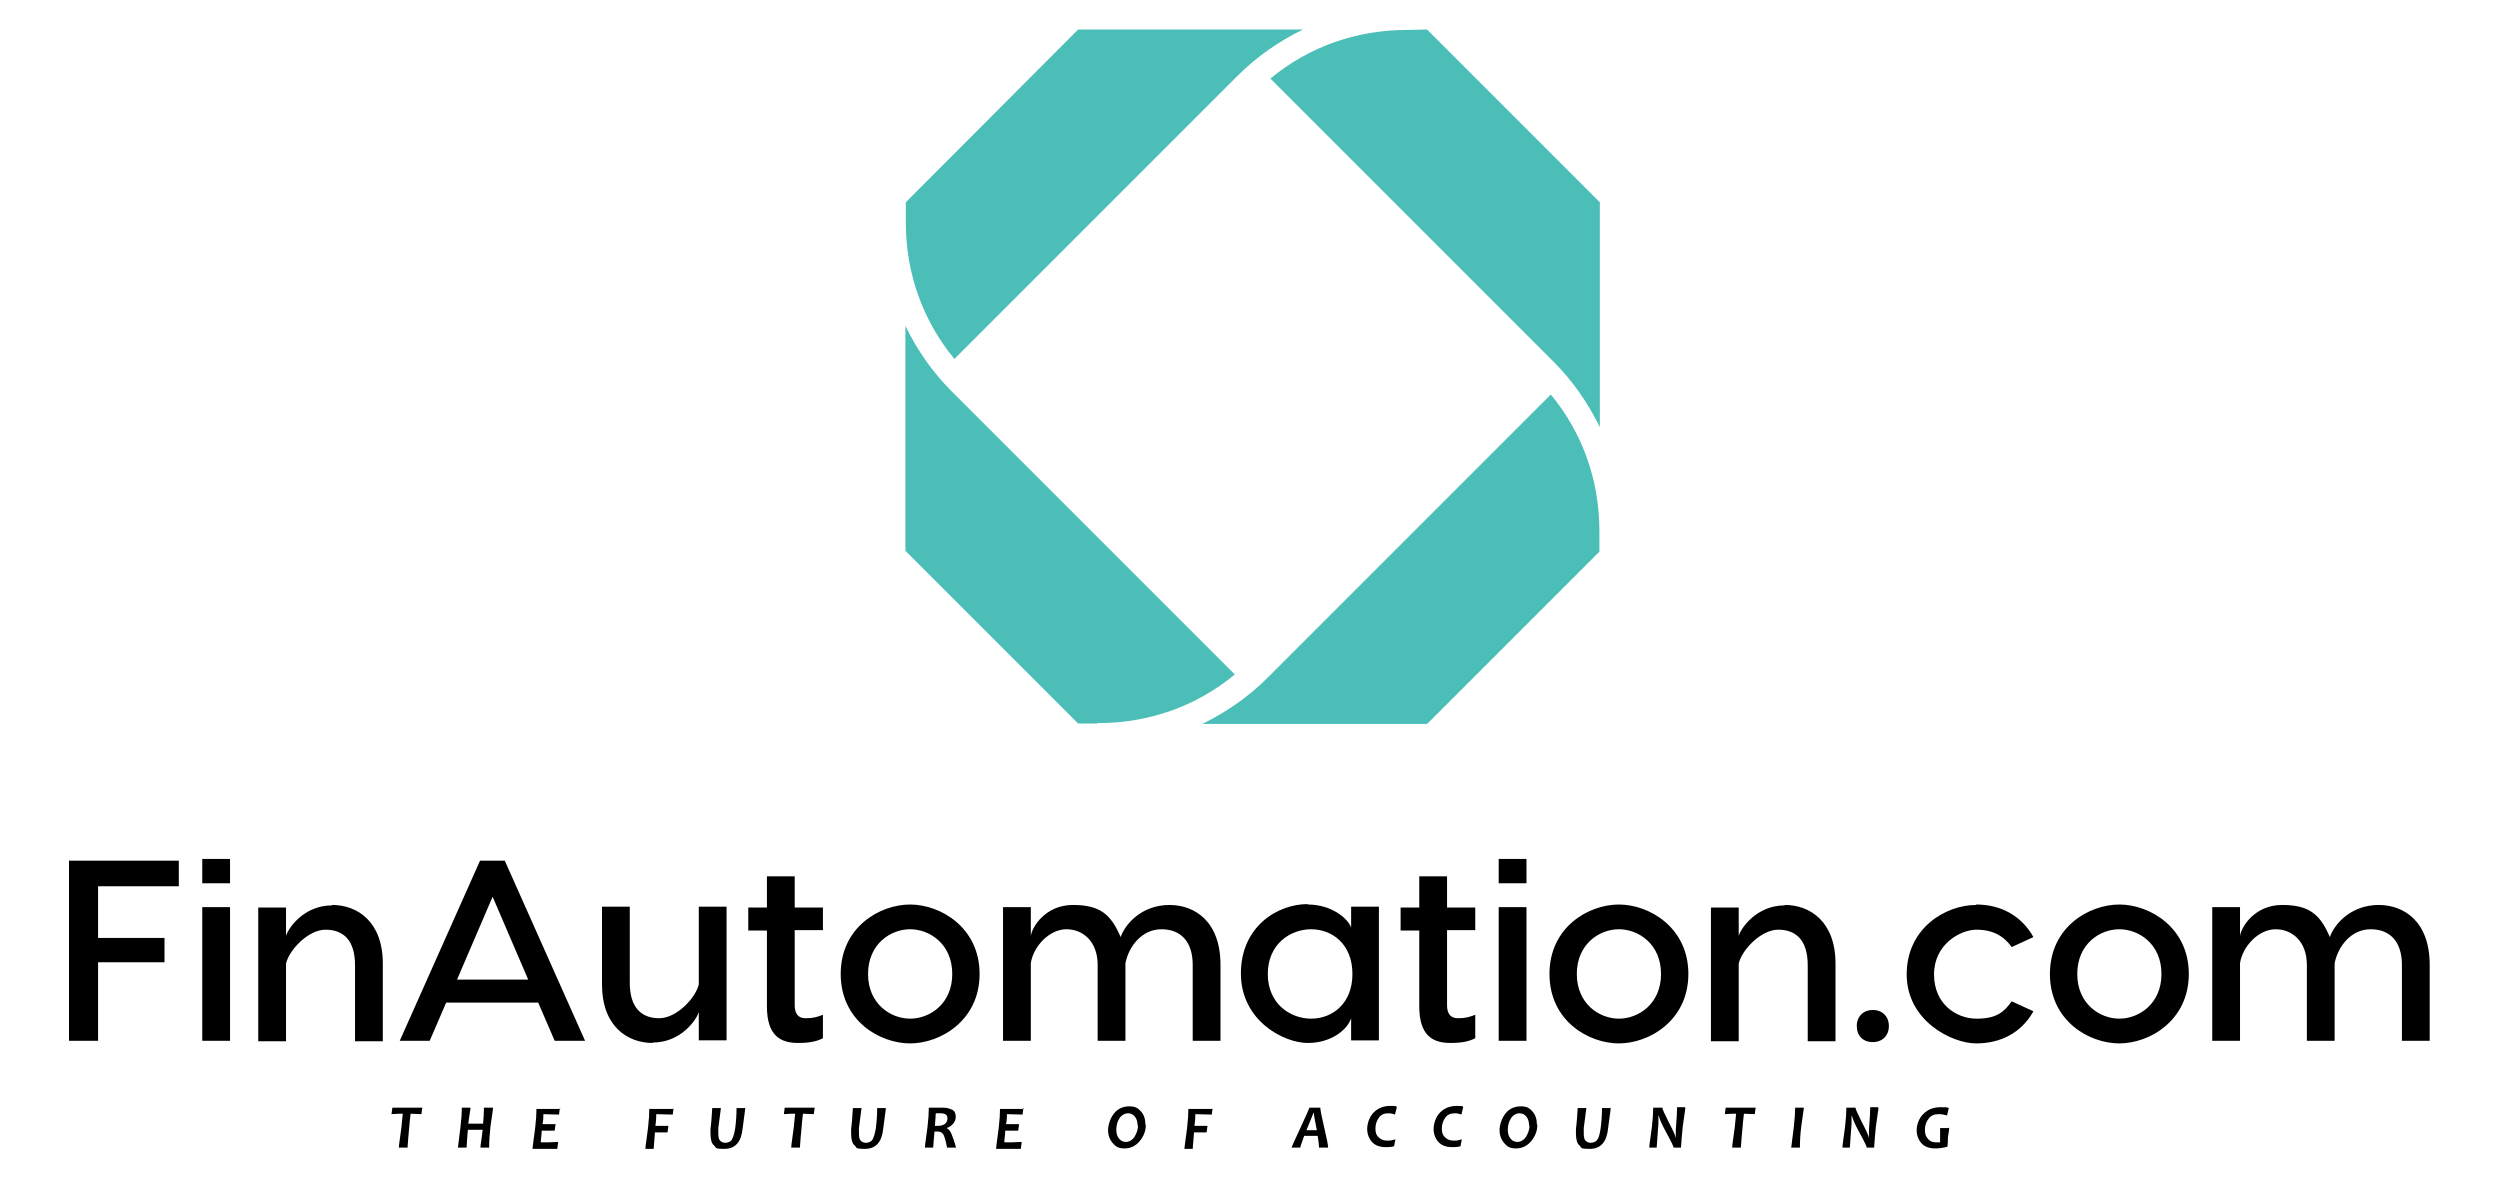 <?xml version="1.0" encoding="UTF-8"?>
<svg id="Layer_1" xmlns="http://www.w3.org/2000/svg" version="1.1" viewBox="0 0 576 277.3">
  <!-- Generator: Adobe Illustrator 29.5.1, SVG Export Plug-In . SVG Version: 2.1.0 Build 141)  -->
  <defs>
    <style>
      .st0 {
        fill: #4bbeb7;
      }
    </style>
  </defs>
  <path class="st0" d="M328.8,6.8l39.8,39.8v51.8c-2.7-5.5-6.2-10.6-10.6-15l-65.3-65.3c8.8-7.3,19.8-11.2,31.4-11.2"/>
  <path class="st0" d="M368.6,127l-39.8,39.8h-51.8c5.5-2.7,10.6-6.2,15-10.6l65.3-65.3c7.3,8.8,11.2,19.8,11.2,31.4v4.7Z"/>
  <path class="st0" d="M252.8,166.7h-4.4l-39.8-39.8v-51.8c2.7,5.5,6.2,10.6,10.6,15l65.3,65.3c-8.8,7.3-19.8,11.2-31.4,11.2h-.4Z"/>
  <path class="st0" d="M300.2,6.8c-5.5,2.7-10.6,6.2-15,10.6l-65.3,65.3c-7.3-8.8-11.2-19.8-11.2-31.4v-4.7L248.4,6.8"/>
  <path d="M548,208.5c5.9,0,11.8,3.8,11.8,13.8v17.5h-6.4v-17.5c0-5.3-2.7-8.2-7.2-8.2s-7.5,3.9-8.3,7.8v17.9h-6.4v-17.5c0-5.3-3.3-8.2-7.2-8.2s-7.6,3.9-8.2,7.8v17.9h-6.4v-30.8h6.4v6.7c.2-2,3.3-7.2,9.7-7.2s8.8,2.3,11,7.4c.9-2.7,4.6-7.4,11.3-7.4h0ZM488.3,214.1c-4.5,0-9.7,3.4-9.7,10.3s5.2,10.3,9.7,10.3,9.7-3.4,9.7-10.3-5.2-10.3-9.7-10.3h0ZM488.3,208.4c7,0,16,5.3,16,16s-9,16-16,16-16-5.2-16-16,9-16,16-16ZM455.3,208.4c5.6,0,10.4,2.5,13.2,7.5l-5,2.3c-1.8-2.5-4.3-4-8.1-4s-9.8,3.4-9.8,10.3,5.2,10.2,9.8,10.2,6.3-1.5,8.1-4l5,2.3c-2.8,5-7.6,7.4-13.2,7.4s-16-5.2-16-15.9,9-16,16-16h0ZM431.5,240.1c-2.3,0-3.7-1.5-3.7-3.7s1.5-3.7,3.7-3.7,3.7,1.5,3.7,3.7-1.5,3.7-3.7,3.7ZM411.2,208.5c5.9,0,11.7,3.9,11.7,13.5v17.9h-6.4v-17.5c0-5.9-2.8-8.2-6.8-8.2s-8.4,4.7-9.1,7.8v17.9h-6.4v-30.8h6.4v6.5c.6-1.9,4.2-7,10.6-7h0ZM373,214.1c-4.5,0-9.7,3.4-9.7,10.3s5.2,10.3,9.7,10.3,9.7-3.4,9.7-10.3-5.2-10.3-9.7-10.3h0ZM373,208.4c7,0,16,5.3,16,16s-9,16-16,16-16-5.2-16-16,9-16,16-16ZM351.7,209v30.8h-6.4v-30.8h6.4ZM351.7,197.9v5.6h-6.4v-5.6h6.4ZM339.9,214.3h-6.5v17.3c0,1.7.6,3,2.5,3s2.7-.3,4-.8v5.4c-1.3.7-3,1.1-5.7,1.1-3.9,0-7.2-1.5-7.2-8.4v-17.5h-4.3v-5.3h4.3v-7.2h6.4v7.2h6.5v5.3ZM302.1,214.1c-4.8,0-10,3.4-10,10.3s5.2,10.3,10,10.3,9.5-3.4,9.5-10.3-4.7-10.3-9.5-10.3h0ZM301.3,208.4c5.6,0,9.3,3.3,10,5.3v-4.8h6.4v30.8h-6.4v-5.1c-.8,2.5-4.4,5.7-10,5.7s-15.4-5.2-15.4-16,8.4-16,15.4-16h0ZM269.4,208.5c5.9,0,11.8,3.8,11.8,13.8v17.5h-6.4v-17.5c0-5.3-2.7-8.2-7.2-8.2s-7.5,3.9-8.3,7.8v17.9h-6.4v-17.5c0-5.3-3.3-8.2-7.2-8.2s-7.6,3.9-8.2,7.8v17.9h-6.4v-30.8h6.4v6.7c.2-2,3.3-7.2,9.7-7.2s8.8,2.3,11,7.4c.9-2.7,4.6-7.4,11.3-7.4h0ZM209.7,214.1c-4.5,0-9.7,3.4-9.7,10.3s5.2,10.3,9.7,10.3,9.7-3.4,9.7-10.3-5.2-10.3-9.7-10.3h0ZM209.7,208.4c7,0,16,5.3,16,16s-9,16-16,16-16-5.2-16-16,9-16,16-16ZM189.6,214.3h-6.5v17.3c0,1.7.6,3,2.5,3s2.7-.3,4-.8v5.4c-1.3.7-3,1.1-5.7,1.1-3.9,0-7.2-1.5-7.2-8.4v-17.5h-4.3v-5.3h4.3v-7.2h6.4v7.2h6.5v5.3ZM150.4,240.3c-5.9,0-11.7-3.9-11.7-13.5v-17.9h6.4v17.5c0,5.9,2.8,8.2,6.8,8.2s8.4-4.7,9.1-7.8v-17.9h6.4v30.8h-6.4v-6.5c-.6,1.9-4.2,7-10.6,7ZM105.2,225.7h16.5l-8.2-19.1-8.2,19.1ZM127.8,239.8l-3.8-8.8h-21.2l-3.8,8.8h-6.9l18.5-41.5h5.7l18.5,41.5h-6.9,0ZM76.5,208.5c5.9,0,11.7,3.9,11.7,13.5v17.9h-6.4v-17.5c0-5.9-2.8-8.2-6.8-8.2s-8.4,4.7-9.1,7.8v17.9h-6.4v-30.8h6.4v6.5c.6-1.9,4.2-7,10.6-7h0ZM53,209v30.8h-6.4v-30.8h6.4ZM53,197.9v5.6h-6.4v-5.6h6.4ZM41.2,204.2h-18.6v11.9h15.3v5.6h-15.3v18.1h-6.7v-41.5h25.3v5.9Z"/>
  <g>
    <path d="M97.3,255.2l-.2,1.5c-.9,0-1.7-.1-2.5-.1,0,.4-.2,1.4-.3,3-.2,1.8-.3,3.4-.4,4.8h-2c0-.7.3-2.3.6-4.8.1-1.1.2-2.1.3-3-.6,0-1.5,0-2.6.1l.2-1.5h6.9Z"/>
    <path d="M113.6,255.2c0,.5-.3,2-.6,4.4-.2,1.8-.3,3.4-.3,4.8h-2c0-.7.3-2.1.5-4.1h-3.4c-.1,1-.2,2.4-.3,4.1h-2c.1-.7.3-2.3.6-4.8.2-1.7.3-3.1.3-4.4h2c0,.6-.3,1.8-.5,3.7h3.4c.1-1.1.2-2.3.2-3.7h2Z"/>
    <path d="M129,255.2l-.2,1.6c-1.3,0-2.5-.1-3.6-.1,0,.5,0,1.3-.2,2.3.9,0,1.9,0,3,0l-.2,1.5c-1,0-2,0-3,0,0,1-.2,1.9-.2,2.7,1.2,0,2.5,0,4-.1l-.2,1.6h-5.7c0-.6.3-2.3.6-4.8.2-1.7.3-3.2.3-4.4h5.5Z"/>
    <path d="M155.2,255.2l-.2,1.6c-1.4,0-2.6-.1-3.8-.1,0,.5,0,1.4-.2,2.7.9,0,1.9,0,3,0l-.2,1.5c-1.1,0-2.1,0-2.9,0-.1,1.3-.2,2.6-.3,3.8h-1.9c0-.6.3-2.3.6-4.8.2-1.7.3-3.2.3-4.4h5.6Z"/>
    <path d="M171.7,255.2c0,.7-.3,2.2-.6,4.8-.3,3.1-1.7,4.7-4.2,4.7s-1.8-.3-2.4-.8c-.6-.5-.8-1.5-.8-2.8s0-.7,0-1c.2-1.5.3-3.1.4-4.8h2c-.1.7-.3,2.3-.6,4.6,0,.4,0,.8,0,1.2,0,.8.1,1.4.4,1.7.3.3.7.5,1.2.5s1.2-.2,1.5-.7.6-1.4.8-2.7c.2-1.5.3-3.1.3-4.6h1.9Z"/>
    <path d="M187.7,255.2l-.2,1.5c-.9,0-1.7-.1-2.5-.1,0,.4-.2,1.4-.3,3-.2,1.8-.3,3.4-.4,4.8h-2c0-.7.3-2.3.6-4.8.1-1.1.2-2.1.3-3-.6,0-1.5,0-2.6.1l.2-1.5h6.9Z"/>
    <path d="M204.1,255.2c0,.7-.3,2.2-.6,4.8-.3,3.1-1.7,4.7-4.2,4.7s-1.8-.3-2.4-.8c-.6-.5-.8-1.5-.8-2.8s0-.7,0-1c.2-1.5.3-3.1.4-4.8h2c-.1.7-.3,2.3-.6,4.6,0,.4,0,.8,0,1.2,0,.8.1,1.4.4,1.7.3.3.7.5,1.2.5s1.2-.2,1.5-.7.6-1.4.8-2.7c.2-1.5.3-3.1.3-4.6h1.9Z"/>
    <path d="M220.2,264.4h-2c-.3-1.6-.6-2.6-.9-3.1-.3-.4-.7-.6-1.3-.6s-.4,0-.7,0c-.1,1.3-.2,2.5-.3,3.7h-1.9c0-.6.3-2.3.6-4.8.2-1.7.3-3.2.3-4.4h1.2c.1,0,.4,0,.9,0s.8,0,1.2,0c.8,0,1.5.2,2.1.5s.8.9.8,1.6-.2,1.1-.6,1.6c-.4.5-.9.8-1.5,1h0c.4.2.8.6,1.1,1.3s.7,1.8,1.1,3.3ZM218.3,257.7c0-.8-.5-1.2-1.6-1.2s-.8,0-1.1,0c0,.4-.1,1.4-.2,2.9.2,0,.5,0,.6,0,1.5,0,2.3-.6,2.3-1.8Z"/>
    <path d="M235.8,255.2l-.2,1.6c-1.3,0-2.5-.1-3.6-.1,0,.5,0,1.3-.2,2.3.9,0,1.9,0,3,0l-.2,1.5c-1,0-2,0-3,0,0,1-.2,1.9-.2,2.7,1.2,0,2.5,0,4-.1l-.2,1.6h-5.7c0-.6.3-2.3.6-4.8.2-1.7.3-3.2.3-4.4h5.5Z"/>
    <path d="M264,259.1c0,1.5-.5,2.7-1.4,3.8s-2.1,1.7-3.5,1.7-2-.4-2.7-1.2-1.1-1.8-1.1-3,.5-2.8,1.4-3.9c.9-1.1,2.1-1.6,3.5-1.6s2,.4,2.7,1.2,1,1.8,1,3ZM262.1,259.3c0-.8-.2-1.5-.6-2-.4-.5-.9-.8-1.6-.8s-1.5.4-2,1.2c-.5.8-.7,1.7-.7,2.6s.2,1.5.6,2,.9.8,1.6.8,1.5-.4,2-1.2c.5-.8.8-1.7.8-2.6Z"/>
    <path d="M279.4,255.2l-.2,1.6c-1.4,0-2.6-.1-3.8-.1,0,.5,0,1.4-.2,2.7.9,0,1.9,0,3,0l-.2,1.5c-1.1,0-2.1,0-2.9,0-.1,1.3-.2,2.6-.3,3.8h-1.9c0-.6.3-2.3.6-4.8.2-1.7.3-3.2.3-4.4h5.6Z"/>
    <path d="M306.1,264.4h-2.2c0-.5-.1-1.4-.3-2.7h-3.1c-.2.4-.3.8-.4,1.1-.3.8-.5,1.3-.5,1.6h-2c0-.2.7-1.7,2-4.5s2-4.4,2.1-4.7h2.5c0,.5.3,2.1.9,4.6.6,2.5.9,4.1.9,4.6ZM303.4,260.4c-.5-2.4-.7-3.7-.7-4h-.1c0,.2-.6,1.5-1.6,4h2.5Z"/>
    <path d="M321.8,255.2l-.4,1.6c-.5-.2-1-.3-1.5-.3-1,0-1.7.3-2.2,1-.5.7-.8,1.5-.8,2.5s.2,1.5.7,2,1.1.8,2,.8,1.2-.1,1.9-.3l-.3,1.6c-.8.2-1.4.2-1.9.2-1.4,0-2.5-.4-3.2-1.2-.7-.8-1.1-1.8-1.1-3s.5-2.8,1.5-3.8,2.3-1.5,3.8-1.5,1.1,0,1.5.2Z"/>
    <path d="M337.1,255.2l-.4,1.6c-.5-.2-1-.3-1.5-.3-1,0-1.7.3-2.2,1-.5.7-.8,1.5-.8,2.5s.2,1.5.7,2,1.1.8,2,.8,1.2-.1,1.9-.3l-.3,1.6c-.8.2-1.4.2-1.9.2-1.4,0-2.5-.4-3.2-1.2-.7-.8-1.1-1.8-1.1-3s.5-2.8,1.5-3.8,2.3-1.5,3.8-1.5,1.1,0,1.5.2Z"/>
    <path d="M354.2,259.1c0,1.5-.5,2.7-1.4,3.8-.9,1.1-2.1,1.7-3.5,1.7s-2-.4-2.7-1.2-1.1-1.8-1.1-3,.5-2.8,1.4-3.9c.9-1.1,2.1-1.6,3.5-1.6s2,.4,2.7,1.2c.7.8,1,1.8,1,3ZM352.3,259.3c0-.8-.2-1.5-.6-2-.4-.5-.9-.8-1.6-.8s-1.5.4-2,1.2c-.5.8-.7,1.7-.7,2.6s.2,1.5.6,2c.4.5.9.8,1.6.8s1.5-.4,2-1.2c.5-.8.8-1.7.8-2.6Z"/>
    <path d="M371.1,255.2c0,.7-.3,2.2-.6,4.8-.3,3.1-1.7,4.7-4.2,4.7s-1.8-.3-2.4-.8c-.6-.5-.8-1.5-.8-2.8s0-.7,0-1c.2-1.5.3-3.1.4-4.8h2c-.1.7-.3,2.3-.6,4.6,0,.4,0,.8,0,1.2,0,.8.1,1.4.4,1.7s.7.5,1.2.5,1.2-.2,1.5-.7c.4-.5.6-1.4.8-2.7.2-1.5.3-3.1.3-4.6h1.9Z"/>
    <path d="M388.3,255.2c0,.5-.3,2-.6,4.4-.2,1.8-.3,3.4-.4,4.8h-1.7c0-.2-.5-1.3-1.6-3.3-1.1-2-1.7-3.4-1.8-4h-.1c0,.4,0,.7,0,1.1,0,.6,0,1.2-.1,2-.1,1.2-.2,2.6-.3,4.2h-1.7c0-.7.3-2.3.6-4.8.2-1.7.3-3.2.3-4.4h2.1c0,.3.5,1.4,1.4,3.2,1,1.9,1.6,3.2,1.7,3.8h0c0-.3,0-.6,0-.9,0-.7,0-1.4.1-2.3.1-1.4.2-2.7.2-3.9h1.7Z"/>
    <path d="M404.5,255.2l-.2,1.5c-.9,0-1.7-.1-2.5-.1,0,.4-.2,1.4-.3,3-.2,1.8-.3,3.4-.4,4.8h-2c0-.7.3-2.3.6-4.8.1-1.1.2-2.1.3-3-.6,0-1.5,0-2.6.1l.2-1.5h6.9Z"/>
    <path d="M415.6,255.2c0,.5-.3,2-.6,4.4-.2,1.6-.3,3.3-.3,4.8h-2c.1-.7.3-2.3.6-4.8.2-1.7.3-3.2.3-4.4h2Z"/>
    <path d="M432.8,255.2c0,.5-.3,2-.6,4.4-.2,1.8-.3,3.4-.4,4.8h-1.7c0-.2-.5-1.3-1.6-3.3-1.1-2-1.7-3.4-1.8-4h-.1c0,.4,0,.7,0,1.1,0,.6,0,1.2-.1,2-.1,1.2-.2,2.6-.3,4.2h-1.7c0-.7.3-2.3.6-4.8.2-1.7.3-3.2.3-4.4h2.1c0,.3.5,1.4,1.4,3.2,1,1.9,1.6,3.2,1.7,3.8h0c0-.3,0-.6,0-.9,0-.7,0-1.4.1-2.3.1-1.4.2-2.7.2-3.9h1.7Z"/>
    <path d="M449.1,259.8c0,.3-.1,1.1-.3,2.2,0,.5,0,1.3-.1,2.2-1.1.3-2.1.4-2.8.4-1.4,0-2.5-.4-3.2-1.2-.7-.8-1.1-1.8-1.1-3s.5-2.8,1.6-3.8c1-1,2.3-1.5,3.9-1.5s1.4,0,1.9.2l-.4,1.7c-.7-.2-1.3-.3-1.9-.3-1,0-1.8.3-2.3,1-.6.7-.9,1.6-.9,2.6s.2,1.5.7,2.1c.5.6,1.1.8,1.9.8s.6,0,.9,0c0,0,0-.2,0-.5s0-.6,0-1.3c0-.6,0-1.1,0-1.5h1.9Z"/>
  </g>
</svg>